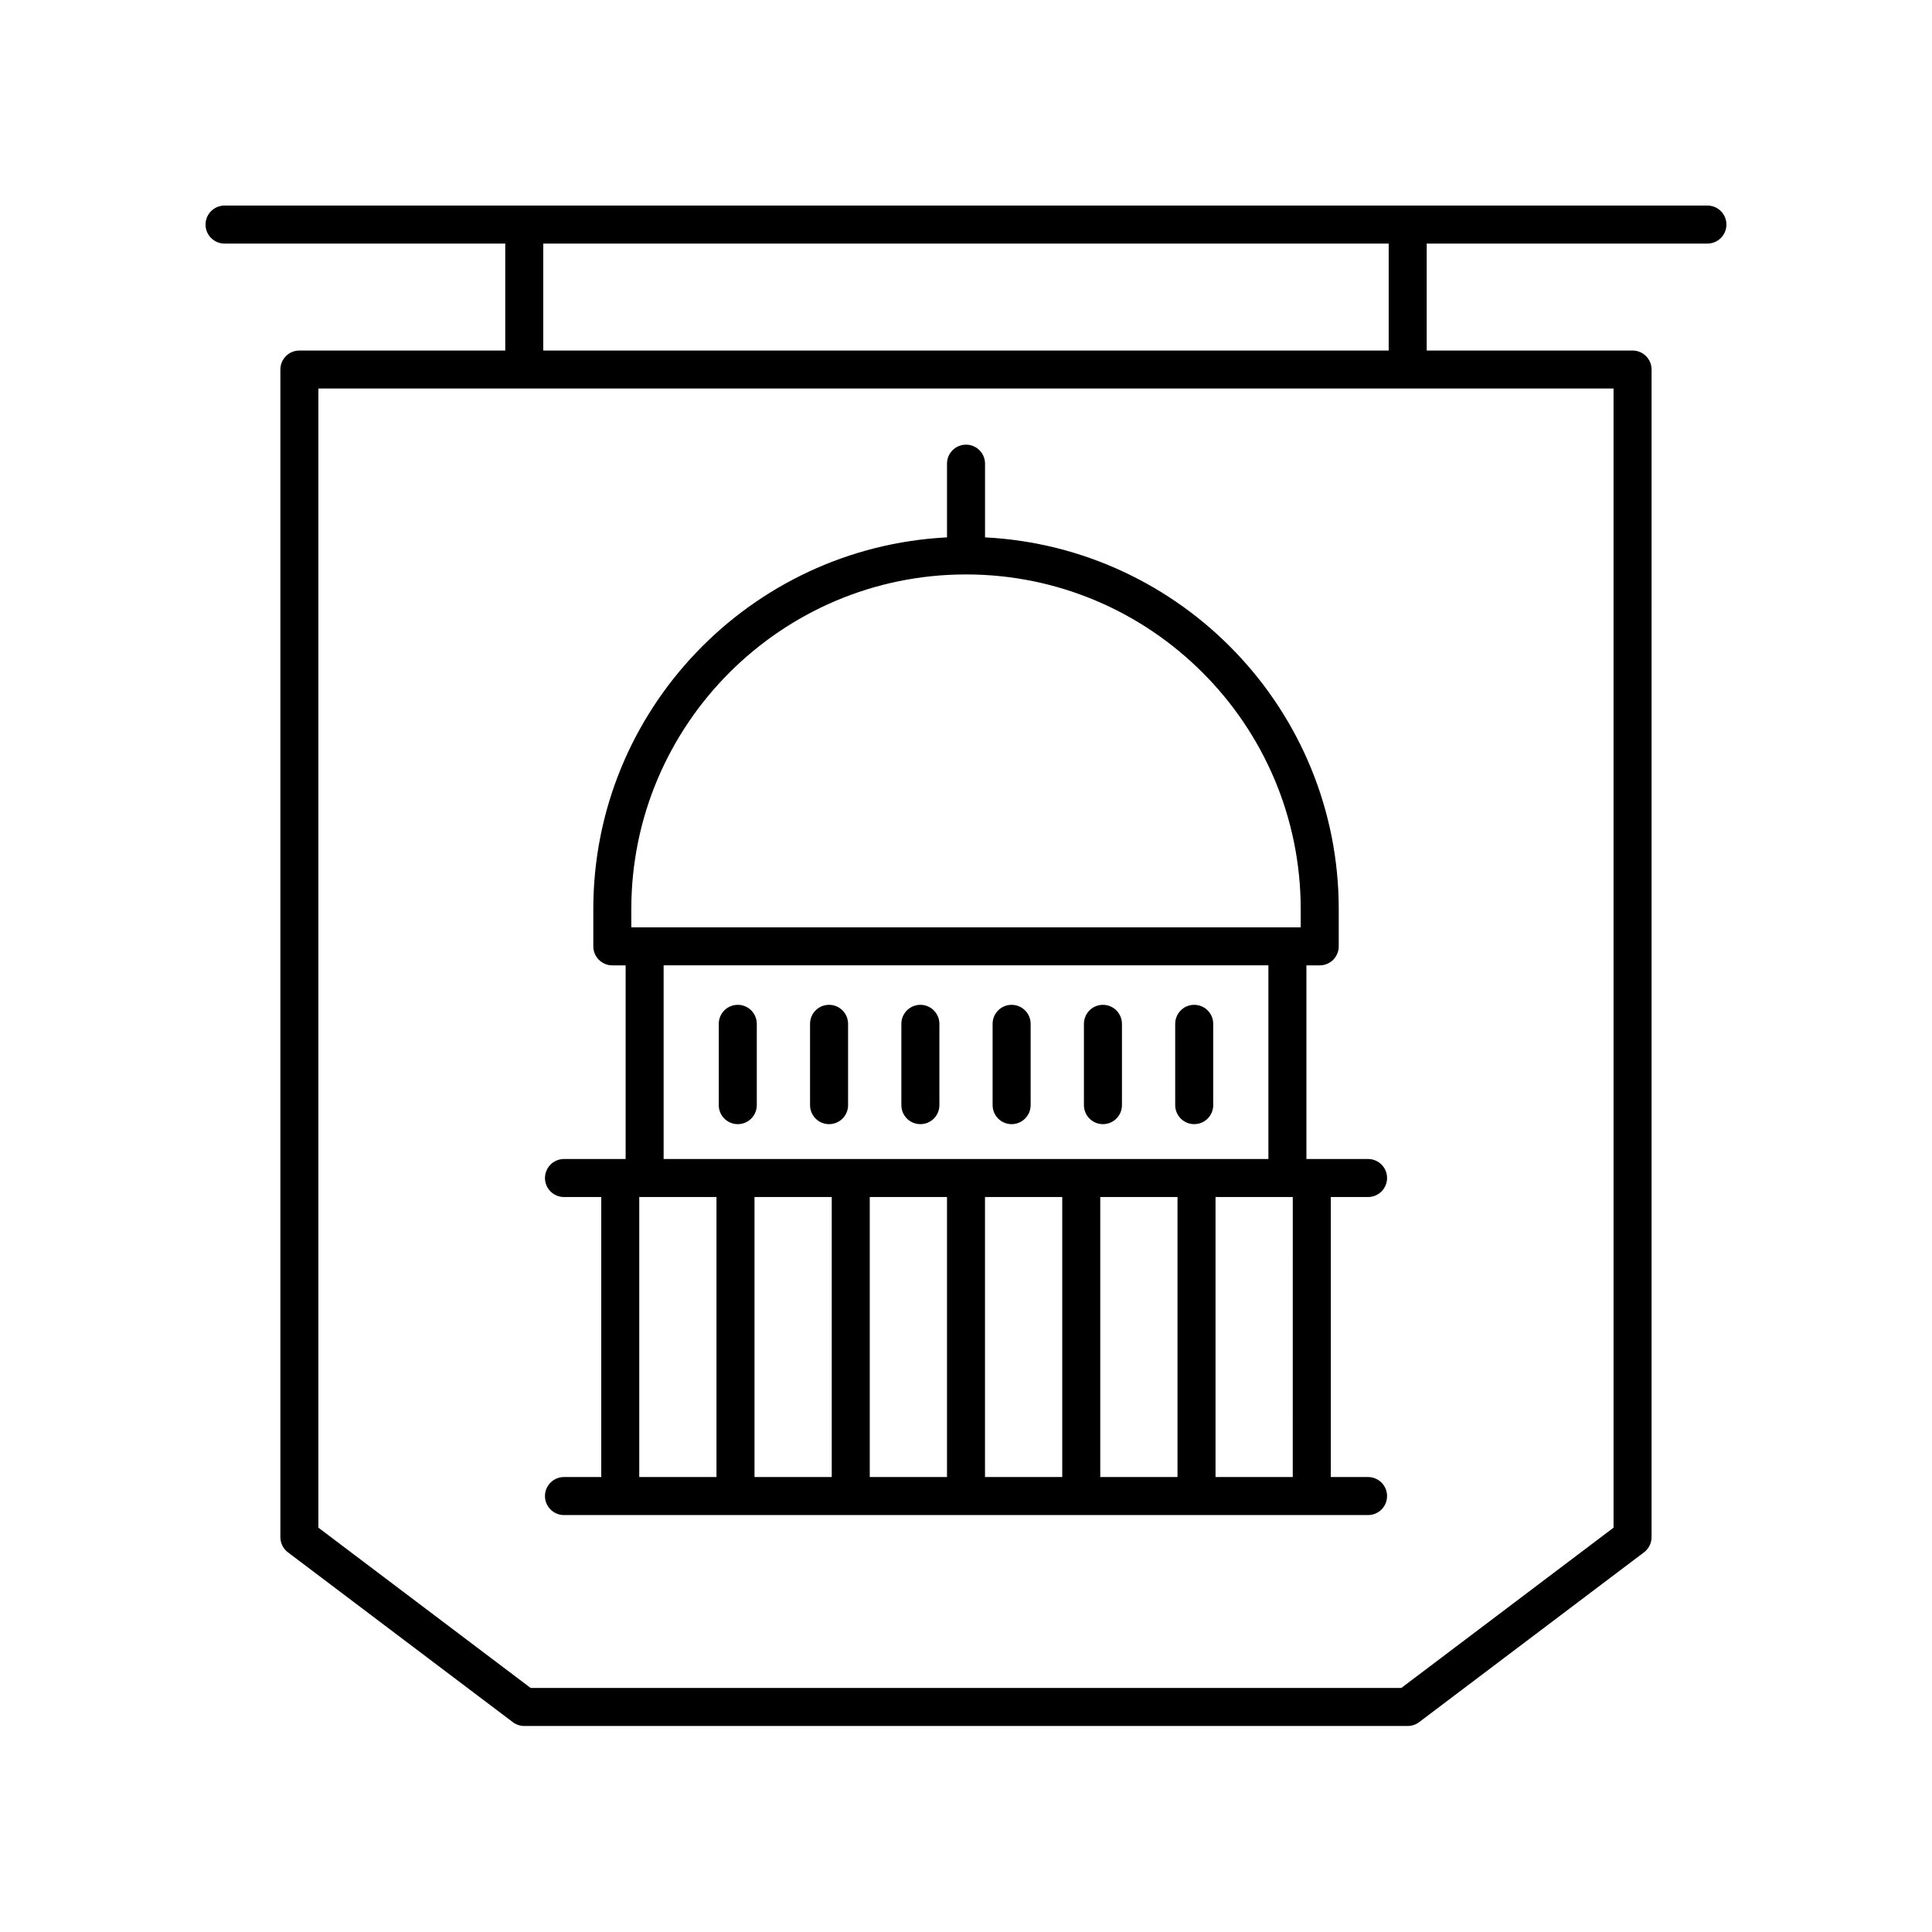 <?xml version="1.0" encoding="UTF-8"?>
<!-- Uploaded to: ICON Repo, www.svgrepo.com, Generator: ICON Repo Mixer Tools -->
<svg fill="#000000" width="800px" height="800px" version="1.1" viewBox="144 144 512 512" xmlns="http://www.w3.org/2000/svg">
 <g>
  <path d="m293.46 535.43c-2.785 0-5.039 2.254-5.039 5.039 0 2.781 2.254 5.039 5.039 5.039h213.09c2.785 0 5.039-2.254 5.039-5.039 0-2.781-2.254-5.039-5.039-5.039h-9.875v-74.207h9.875c2.785 0 5.039-2.254 5.039-5.039 0-2.781-2.254-5.039-5.039-5.039h-16.336v-51.312h3.527c2.785 0 5.039-2.254 5.039-5.039v-9.863c0-52.766-41.617-95.871-93.734-98.52v-19.531c0-2.781-2.254-5.039-5.039-5.039s-5.039 2.254-5.039 5.039v19.531c-52.117 2.648-93.734 45.754-93.734 98.52v9.863c0 2.781 2.254 5.039 5.039 5.039h3.527v51.316h-16.336c-2.785 0-5.039 2.254-5.039 5.039 0 2.781 2.254 5.039 5.039 5.039h9.875v74.207zm70.961-74.207v74.207h-20.469v-74.207zm91.629 0v74.207h-20.469v-74.207zm-30.543 74.207h-20.469v-74.207h20.469zm-30.543 0h-20.469v-74.207h20.469zm91.629 0h-20.465v-74.207h20.469zm-175.29-150.5c0-48.906 39.789-88.699 88.699-88.699s88.699 39.789 88.699 88.699v4.824h-177.4zm8.566 14.898h160.27v51.316h-160.27zm-6.461 61.391h20.469v74.207h-20.469z"/>
  <path d="m339.52 410.29c-2.785 0-5.039 2.254-5.039 5.039v21.543c0 2.781 2.254 5.039 5.039 5.039 2.785 0 5.039-2.254 5.039-5.039v-21.543c-0.004-2.785-2.258-5.039-5.039-5.039z"/>
  <path d="m363.71 410.29c-2.785 0-5.039 2.254-5.039 5.039v21.543c0 2.781 2.254 5.039 5.039 5.039s5.039-2.254 5.039-5.039v-21.543c-0.004-2.785-2.254-5.039-5.039-5.039z"/>
  <path d="m387.91 410.29c-2.785 0-5.039 2.254-5.039 5.039v21.543c0 2.781 2.254 5.039 5.039 5.039s5.039-2.254 5.039-5.039v-21.543c-0.004-2.785-2.254-5.039-5.039-5.039z"/>
  <path d="m412.09 410.29c-2.785 0-5.039 2.254-5.039 5.039v21.543c0 2.781 2.254 5.039 5.039 5.039s5.039-2.254 5.039-5.039v-21.543c-0.004-2.785-2.258-5.039-5.039-5.039z"/>
  <path d="m436.29 410.29c-2.785 0-5.039 2.254-5.039 5.039v21.543c0 2.781 2.254 5.039 5.039 5.039s5.039-2.254 5.039-5.039v-21.543c-0.004-2.785-2.258-5.039-5.039-5.039z"/>
  <path d="m460.48 410.29c-2.785 0-5.039 2.254-5.039 5.039v21.543c0 2.781 2.254 5.039 5.039 5.039 2.785 0 5.039-2.254 5.039-5.039v-21.543c-0.004-2.785-2.254-5.039-5.039-5.039z"/>
  <path d="m596.48 208.55c2.785 0 5.039-2.254 5.039-5.039 0-2.781-2.254-5.039-5.039-5.039l-392.97 0.004c-2.785 0-5.039 2.254-5.039 5.039 0 2.781 2.254 5.039 5.039 5.039h74.387v28.34h-54.555c-2.785 0-5.039 2.254-5.039 5.039v309.43c0 1.578 0.742 3.066 2.004 4.019l59.59 45c0.875 0.66 1.938 1.02 3.035 1.02h234.12c1.098 0 2.16-0.355 3.035-1.02l59.59-45c1.258-0.953 2.004-2.441 2.004-4.019l0.004-309.43c0-2.781-2.254-5.039-5.039-5.039h-54.555v-28.34zm-24.871 340.3-56.242 42.473-230.75-0.004-56.242-42.473v-301.88h343.23zm-59.59-311.95h-224.05v-28.344h224.05z"/>
 </g>
</svg>
